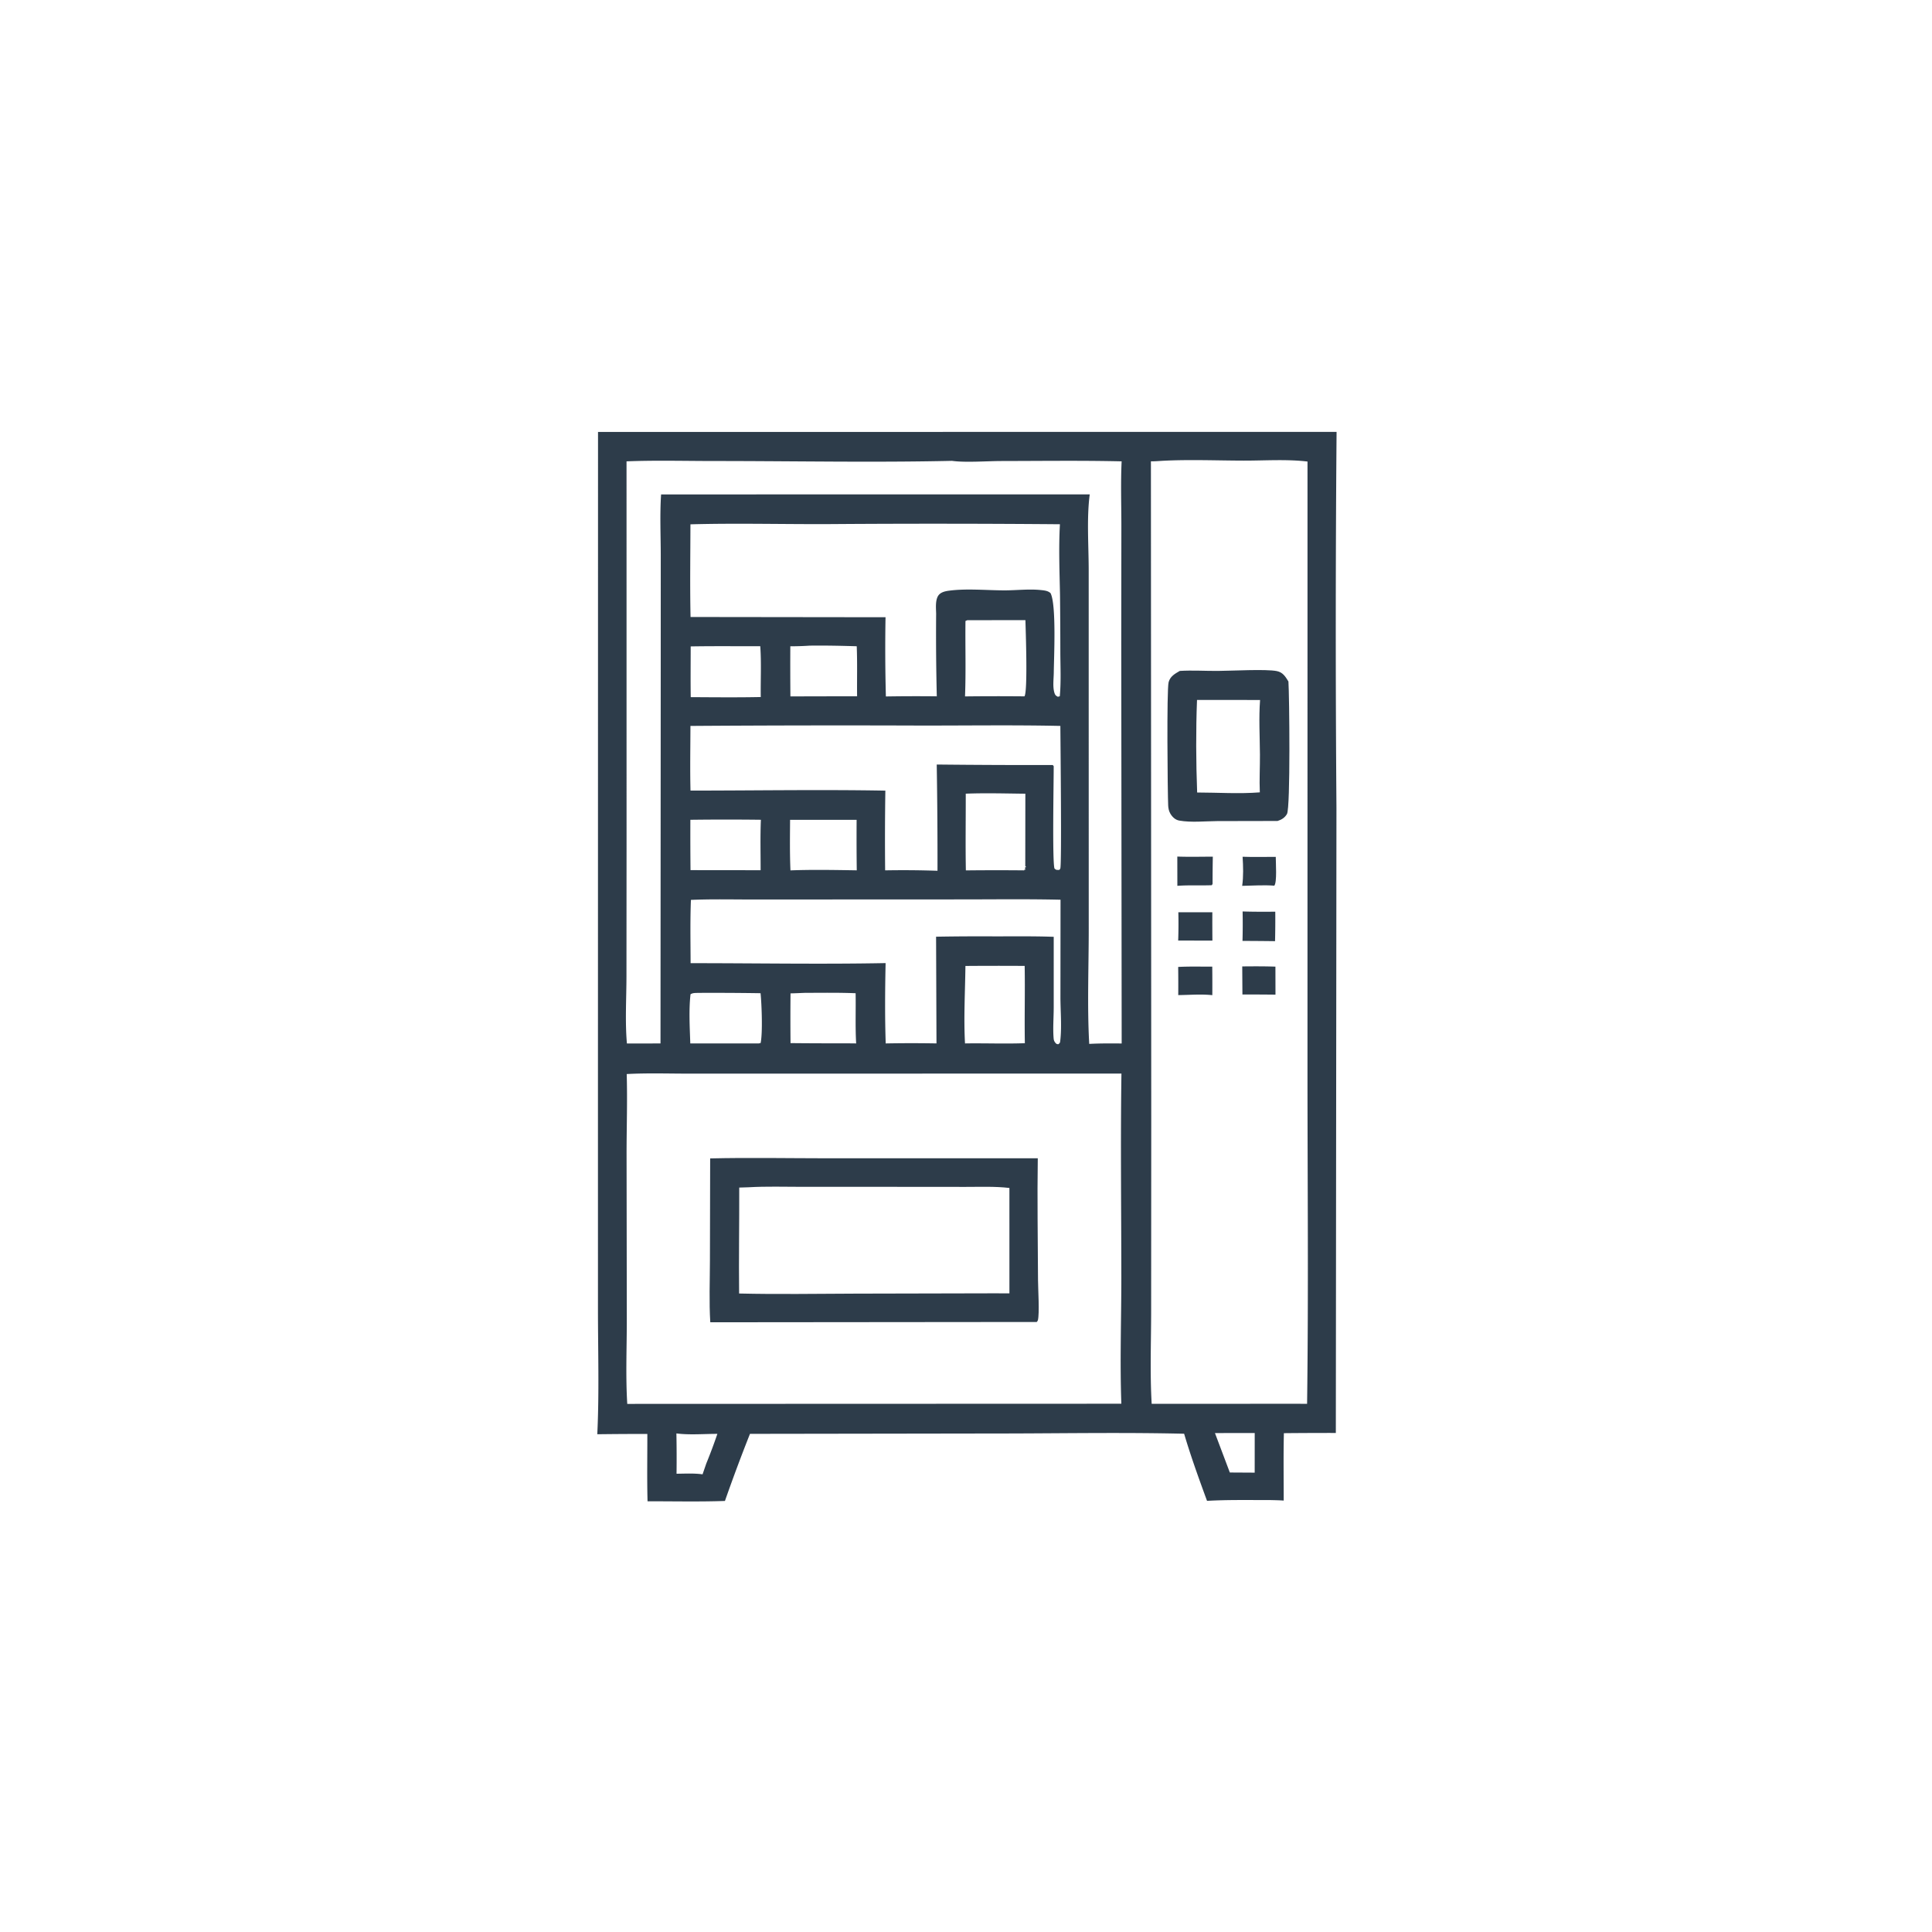 <svg version="1.1" xmlns="http://www.w3.org/2000/svg" style="display: block;" viewBox="0 0 2048 2048" width="1024" height="1024">
<path transform="translate(0,0)" fill="rgb(45,60,74)" d="M 633.929 457.892 L 1416.83 457.806 A 25375.1 25375.1 0 0 0 1416.69 856.159 L 1416.04 1519 A 4538.06 4538.06 0 0 0 1360.97 1519.23 C 1360.41 1543.01 1360.79 1566.88 1360.78 1590.67 C 1356.03 1590.3 1351.22 1590.27 1346.46 1590.13 C 1324.15 1590.18 1301.77 1589.7 1279.5 1590.96 C 1270.91 1567.5 1262.29 1543.79 1255.23 1519.82 C 1194.41 1518.38 1133.38 1519.35 1072.53 1519.53 L 795.005 1519.95 A 1849.53 1849.53 0 0 0 768.464 1591.07 C 741.209 1592.04 713.704 1591.37 686.42 1591.43 C 685.799 1567.68 686.249 1543.8 686.206 1520.04 A 4004.11 4004.11 0 0 0 633.153 1520.36 C 635.255 1476.43 633.878 1431.86 633.864 1387.87 L 633.849 1155.66 L 633.929 457.892 z M 664.338 1138.54 C 665.169 1166.7 664.186 1195.15 664.192 1223.35 L 664.439 1397.71 C 664.49 1427.68 663.088 1458.34 664.92 1488.19 L 1188.68 1488.01 C 1187.05 1443.36 1188.69 1398.07 1188.67 1353.35 C 1188.62 1281.61 1187.73 1209.74 1188.77 1138.03 L 841.887 1138.08 L 729.011 1138.09 C 707.514 1138.08 685.792 1137.36 664.338 1138.54 z M 1232.75 488.449 C 1228.52 488.701 1224.26 489.082 1220.02 489 L 1220.37 1189.1 L 1220.26 1389.17 C 1220.26 1421.87 1218.92 1455.53 1220.83 1488.13 L 1374.25 1488.05 L 1385.57 1488.12 C 1387.12 1370.45 1386 1252.63 1385.99 1134.95 L 1386.01 489.254 C 1364.14 486.641 1340.49 488.312 1318.41 488.272 C 1290.03 488.22 1261.07 486.97 1232.75 488.449 z M 1009.2 488.527 C 925.49 490.389 841.377 488.699 757.623 488.702 C 726.551 488.704 695.18 487.814 664.151 489.049 L 664.175 897.6 L 664.077 1034.68 C 664.068 1058.12 662.492 1082.85 664.556 1106.15 L 700.159 1106.1 L 700.404 709.999 L 700.429 588.593 C 700.41 567.268 699.369 545.37 700.791 524.115 L 841.5 524.09 L 1155.16 524.076 C 1151.85 549.124 1154.03 578.271 1154.06 603.846 L 1154.07 751.145 L 1154.11 984.502 C 1154.13 1024.33 1152.37 1067.03 1154.63 1106.58 C 1166.1 1105.95 1177.54 1106.06 1189.02 1106.13 L 1188.58 681.698 L 1188.7 557.728 C 1188.7 534.942 1187.89 511.781 1188.98 489.041 C 1146.53 488.073 1103.94 488.651 1061.47 488.707 C 1046.63 488.726 1023.12 490.509 1009.2 488.527 z M 889.695 555.491 C 837.15 556.002 784.388 554.359 731.895 555.807 C 731.831 588.521 731.303 621.331 732.017 654.038 L 938.695 654.295 A 1933.23 1933.23 0 0 0 939.067 738.271 A 2036.57 2036.57 0 0 1 993.041 738.133 A 2710.06 2710.06 0 0 1 992.344 650.501 C 992.254 644.599 991.053 634.529 995.783 629.994 C 998.563 627.328 1002.81 626.561 1006.5 626.089 C 1025.15 623.705 1046 625.809 1064.91 625.809 C 1077.45 625.809 1090.71 624.189 1103.15 625.463 C 1106.75 625.832 1110.97 626.178 1113.65 628.814 C 1119.89 641.154 1117.24 696.154 1117.05 712.997 C 1116.97 719.504 1115.78 728.066 1117.71 734.34 C 1118.47 736.795 1119.16 737.434 1121.38 738.597 L 1123.43 738.086 C 1124.85 722.633 1124.05 706.617 1124 691.092 A 5753.78 5753.78 0 0 0 1123.65 630.515 C 1123.16 605.707 1122.15 580.506 1123.57 555.721 A 15919.6 15919.6 0 0 0 889.695 555.491 z M 731.905 769.515 C 731.848 792.334 731.379 815.251 731.962 838.058 C 800.754 838.047 869.746 836.875 938.514 838.105 A 3365.69 3365.69 0 0 0 938.284 922.61 A 1067.81 1067.81 0 0 1 993.785 923.051 A 6239.11 6239.11 0 0 0 992.975 810.431 A 9698.58 9698.58 0 0 0 1116.01 810.964 C 1117.26 812.641 1116.96 811.708 1116.96 813.75 C 1116.99 828.82 1115.4 913.019 1117.79 920.64 C 1119.82 922.476 1120.11 922.143 1122.9 922.156 C 1123.26 921.63 1123.78 921.184 1123.98 920.58 C 1125.57 915.863 1124.12 787.065 1124.04 769.505 C 1073.8 768.412 1023.32 769.211 973.057 769.108 A 23139.1 23139.1 0 0 0 731.905 769.515 z M 802.299 953.5 C 779.086 953.588 755.577 952.926 732.401 953.925 C 731.529 976.246 732.005 998.67 732.072 1021.01 C 800.912 1020.98 869.972 1022.26 938.778 1020.92 C 938.184 1049.14 937.952 1077.88 938.883 1106.08 A 1486.7 1486.7 0 0 1 992.71 1106.06 L 992.289 992.941 A 2685.56 2685.56 0 0 1 1052.5 992.572 C 1073.97 992.63 1095.54 992.273 1116.99 993.064 L 1116.98 1068.02 C 1116.97 1078.73 1115.98 1090.27 1116.91 1100.88 C 1117.07 1102.82 1117.72 1104.32 1119.07 1105.74 C 1120.11 1106.84 1120.01 1106.54 1121.66 1107.01 C 1123.46 1105.7 1123.62 1105.69 1123.9 1103.36 C 1125.66 1088.67 1124.1 1071.62 1124.11 1056.68 L 1124.21 953.748 C 1087.45 952.896 1050.62 953.455 1013.86 953.412 L 802.299 953.5 z M 1023.4 1023.95 C 1023.07 1051.12 1021.46 1078.95 1022.95 1106.07 C 1044.05 1105.73 1065.33 1106.61 1086.39 1105.83 C 1085.89 1078.53 1086.68 1051.21 1086.19 1023.91 A 4192.87 4192.87 0 0 0 1023.4 1023.95 z M 1025.42 657.432 L 1023.44 658.258 C 1023.11 684.841 1024.01 711.695 1022.96 738.22 A 2874.59 2874.59 0 0 1 1085.97 738.166 C 1089.61 732.871 1087.27 667.828 1086.98 657.372 L 1025.42 657.432 z M 1023.74 841.333 C 1023.8 868.426 1023.35 895.572 1023.86 922.656 A 3020.4 3020.4 0 0 1 1085.68 922.619 L 1086.07 921.583 L 1086.4 922.333 C 1087.03 920.937 1086.82 921.804 1086.47 919.66 L 1087.76 919.106 L 1086.83 918.057 L 1086.92 841.374 C 1065.92 841.159 1044.72 840.505 1023.74 841.333 z M 740.108 1052.5 C 737.135 1052.65 734.563 1052.36 731.982 1053.97 C 730.077 1070.72 731.187 1089.21 731.745 1106.11 L 804.25 1106.09 L 806.299 1105.64 C 808.554 1095.1 807.457 1064.83 806.225 1052.84 A 3402.11 3402.11 0 0 0 740.108 1052.5 z M 732.157 685.224 C 732.152 703.141 731.945 721.083 732.209 738.998 C 756.932 739.137 781.717 739.392 806.435 738.883 C 806.164 721.015 807.195 702.833 805.916 685.041 C 781.341 685.059 756.727 684.81 732.157 685.224 z M 731.817 869.018 A 3820.23 3820.23 0 0 0 731.977 922.384 L 806.293 922.465 C 806.315 904.695 805.816 886.745 806.572 868.999 A 2988.57 2988.57 0 0 0 731.817 869.018 z M 858.36 684.408 C 851.477 684.885 844.67 685.083 837.771 685.09 A 3693.14 3693.14 0 0 0 837.861 738.215 L 892.25 738.09 L 908.555 738.085 C 908.355 720.454 908.883 702.657 908.173 685.056 C 891.555 684.565 874.986 684.177 858.36 684.408 z M 837.509 869.063 C 837.397 886.921 837.142 904.789 837.906 922.636 C 861.254 921.75 884.833 922.211 908.197 922.581 A 2895.24 2895.24 0 0 1 908.052 869.067 L 837.509 869.063 z M 853.092 1052.47 C 848.066 1052.65 843.013 1052.94 837.986 1053.01 A 2706.05 2706.05 0 0 0 837.99 1105.74 A 4425.95 4425.95 0 0 0 896.25 1105.95 L 907.563 1106.07 C 906.533 1088.35 907.319 1070.59 906.99 1052.86 C 889.046 1052.14 871.048 1052.42 853.092 1052.47 z M 717.018 1519.48 A 1316.01 1316.01 0 0 1 717.163 1562.22 C 726.284 1562.14 735.695 1561.58 744.742 1562.84 L 748.684 1551.4 A 553.174 553.174 0 0 0 760.448 1519.96 C 746.434 1519.93 730.826 1521.31 717.018 1519.48 z M 1287.9 1519.11 L 1303.67 1560.91 L 1330.02 1561.06 L 1330.05 1519.05 L 1287.9 1519.11 z"/>
<path transform="translate(0,0)" fill="rgb(45,60,74)" d="M 1316.83 1024.44 C 1328.57 1024.33 1340.27 1024.25 1352 1024.68 L 1352.06 1054.37 A 3089.65 3089.65 0 0 0 1317.02 1054.18 L 1316.83 1024.44 z"/>
<path transform="translate(0,0)" fill="rgb(45,60,74)" d="M 1317.21 908.188 C 1328.88 908.629 1340.69 908.287 1352.36 908.301 C 1352.36 914.342 1353.84 935.429 1350.81 938.852 C 1339.65 937.958 1328 938.848 1316.77 939.03 C 1318.18 928.863 1317.85 918.402 1317.21 908.188 z"/>
<path transform="translate(0,0)" fill="rgb(45,60,74)" d="M 1317.22 966.181 C 1328.76 966.582 1340.29 966.506 1351.84 966.445 A 928.204 928.204 0 0 1 1351.6 997.674 A 3336.14 3336.14 0 0 0 1317.1 997.401 A 668.296 668.296 0 0 0 1317.22 966.181 z"/>
<path transform="translate(0,0)" fill="rgb(45,60,74)" d="M 1249.09 967.048 L 1285.13 967.021 A 2310.56 2310.56 0 0 0 1285.2 997.094 L 1248.92 997.007 A 496.737 496.737 0 0 0 1249.09 967.048 z"/>
<path transform="translate(0,0)" fill="rgb(45,60,74)" d="M 1248.92 1024.99 C 1260.89 1024.36 1273.05 1024.71 1285.04 1024.68 A 1650.26 1650.26 0 0 1 1285.1 1054.92 C 1273.46 1053.64 1260.77 1054.73 1248.99 1054.84 A 1494.74 1494.74 0 0 0 1248.92 1024.99 z"/>
<path transform="translate(0,0)" fill="rgb(45,60,74)" d="M 1248 907.995 C 1260.51 908.451 1273.12 908.121 1285.64 908.09 A 1467.96 1467.96 0 0 0 1285.38 936.893 L 1284.61 938.371 C 1272.38 938.807 1260.31 938.115 1248.05 939.013 L 1248 907.995 z"/>
<path transform="translate(0,0)" fill="rgb(45,60,74)" d="M 1250.61 711.204 C 1263.81 710.377 1277.52 711.273 1290.8 711.201 C 1305.53 711.121 1342.08 709.071 1353.45 711.373 C 1359.91 712.682 1362.57 717.192 1365.79 722.4 C 1366.79 736.787 1368.04 856.037 1364.26 862.824 C 1362.08 866.733 1358.42 869.012 1354.25 870.26 L 1290.11 870.389 C 1277.28 870.493 1262.56 872.078 1250 869.835 C 1245.85 869.093 1242.69 866.032 1240.61 862.477 C 1239.04 859.797 1238.45 856.786 1238.31 853.715 C 1237.72 840.895 1236.64 730.894 1238.79 723.122 C 1240.52 716.847 1245.36 714.283 1250.61 711.204 z M 1268.89 741.96 C 1267.63 774.44 1267.8 807.6 1269.03 840.085 C 1290.82 840.121 1313.82 841.664 1335.46 839.931 C 1334.86 826.573 1335.69 813.284 1335.59 799.927 C 1335.46 780.682 1334.29 761.219 1335.73 742.015 L 1268.89 741.96 z"/>
<path transform="translate(0,0)" fill="rgb(45,60,74)" d="M 752.8 1227.96 C 793.879 1227 835.109 1227.8 876.203 1227.83 L 1100.09 1227.82 C 1099.43 1270.8 1100.16 1313.89 1100.34 1356.88 C 1100.38 1366.29 1102.06 1392.35 1100.2 1399.48 C 1100.02 1400.19 1099.44 1400.73 1099.07 1401.35 L 752.935 1401.67 C 751.582 1379.95 752.526 1357.83 752.558 1336.06 L 752.8 1227.96 z M 793.433 1258.56 L 783.615 1258.87 C 783.752 1296.3 783.058 1333.75 783.488 1371.17 C 824.667 1372.15 865.945 1371.43 907.139 1371.3 L 1053.75 1370.97 L 1070.03 1371.02 L 1070.02 1259.29 C 1054.67 1257.48 1038.8 1258.19 1023.35 1258.16 L 950.023 1258.1 L 850.463 1258.09 C 831.553 1258.09 812.306 1257.46 793.433 1258.56 z"/>
</svg>